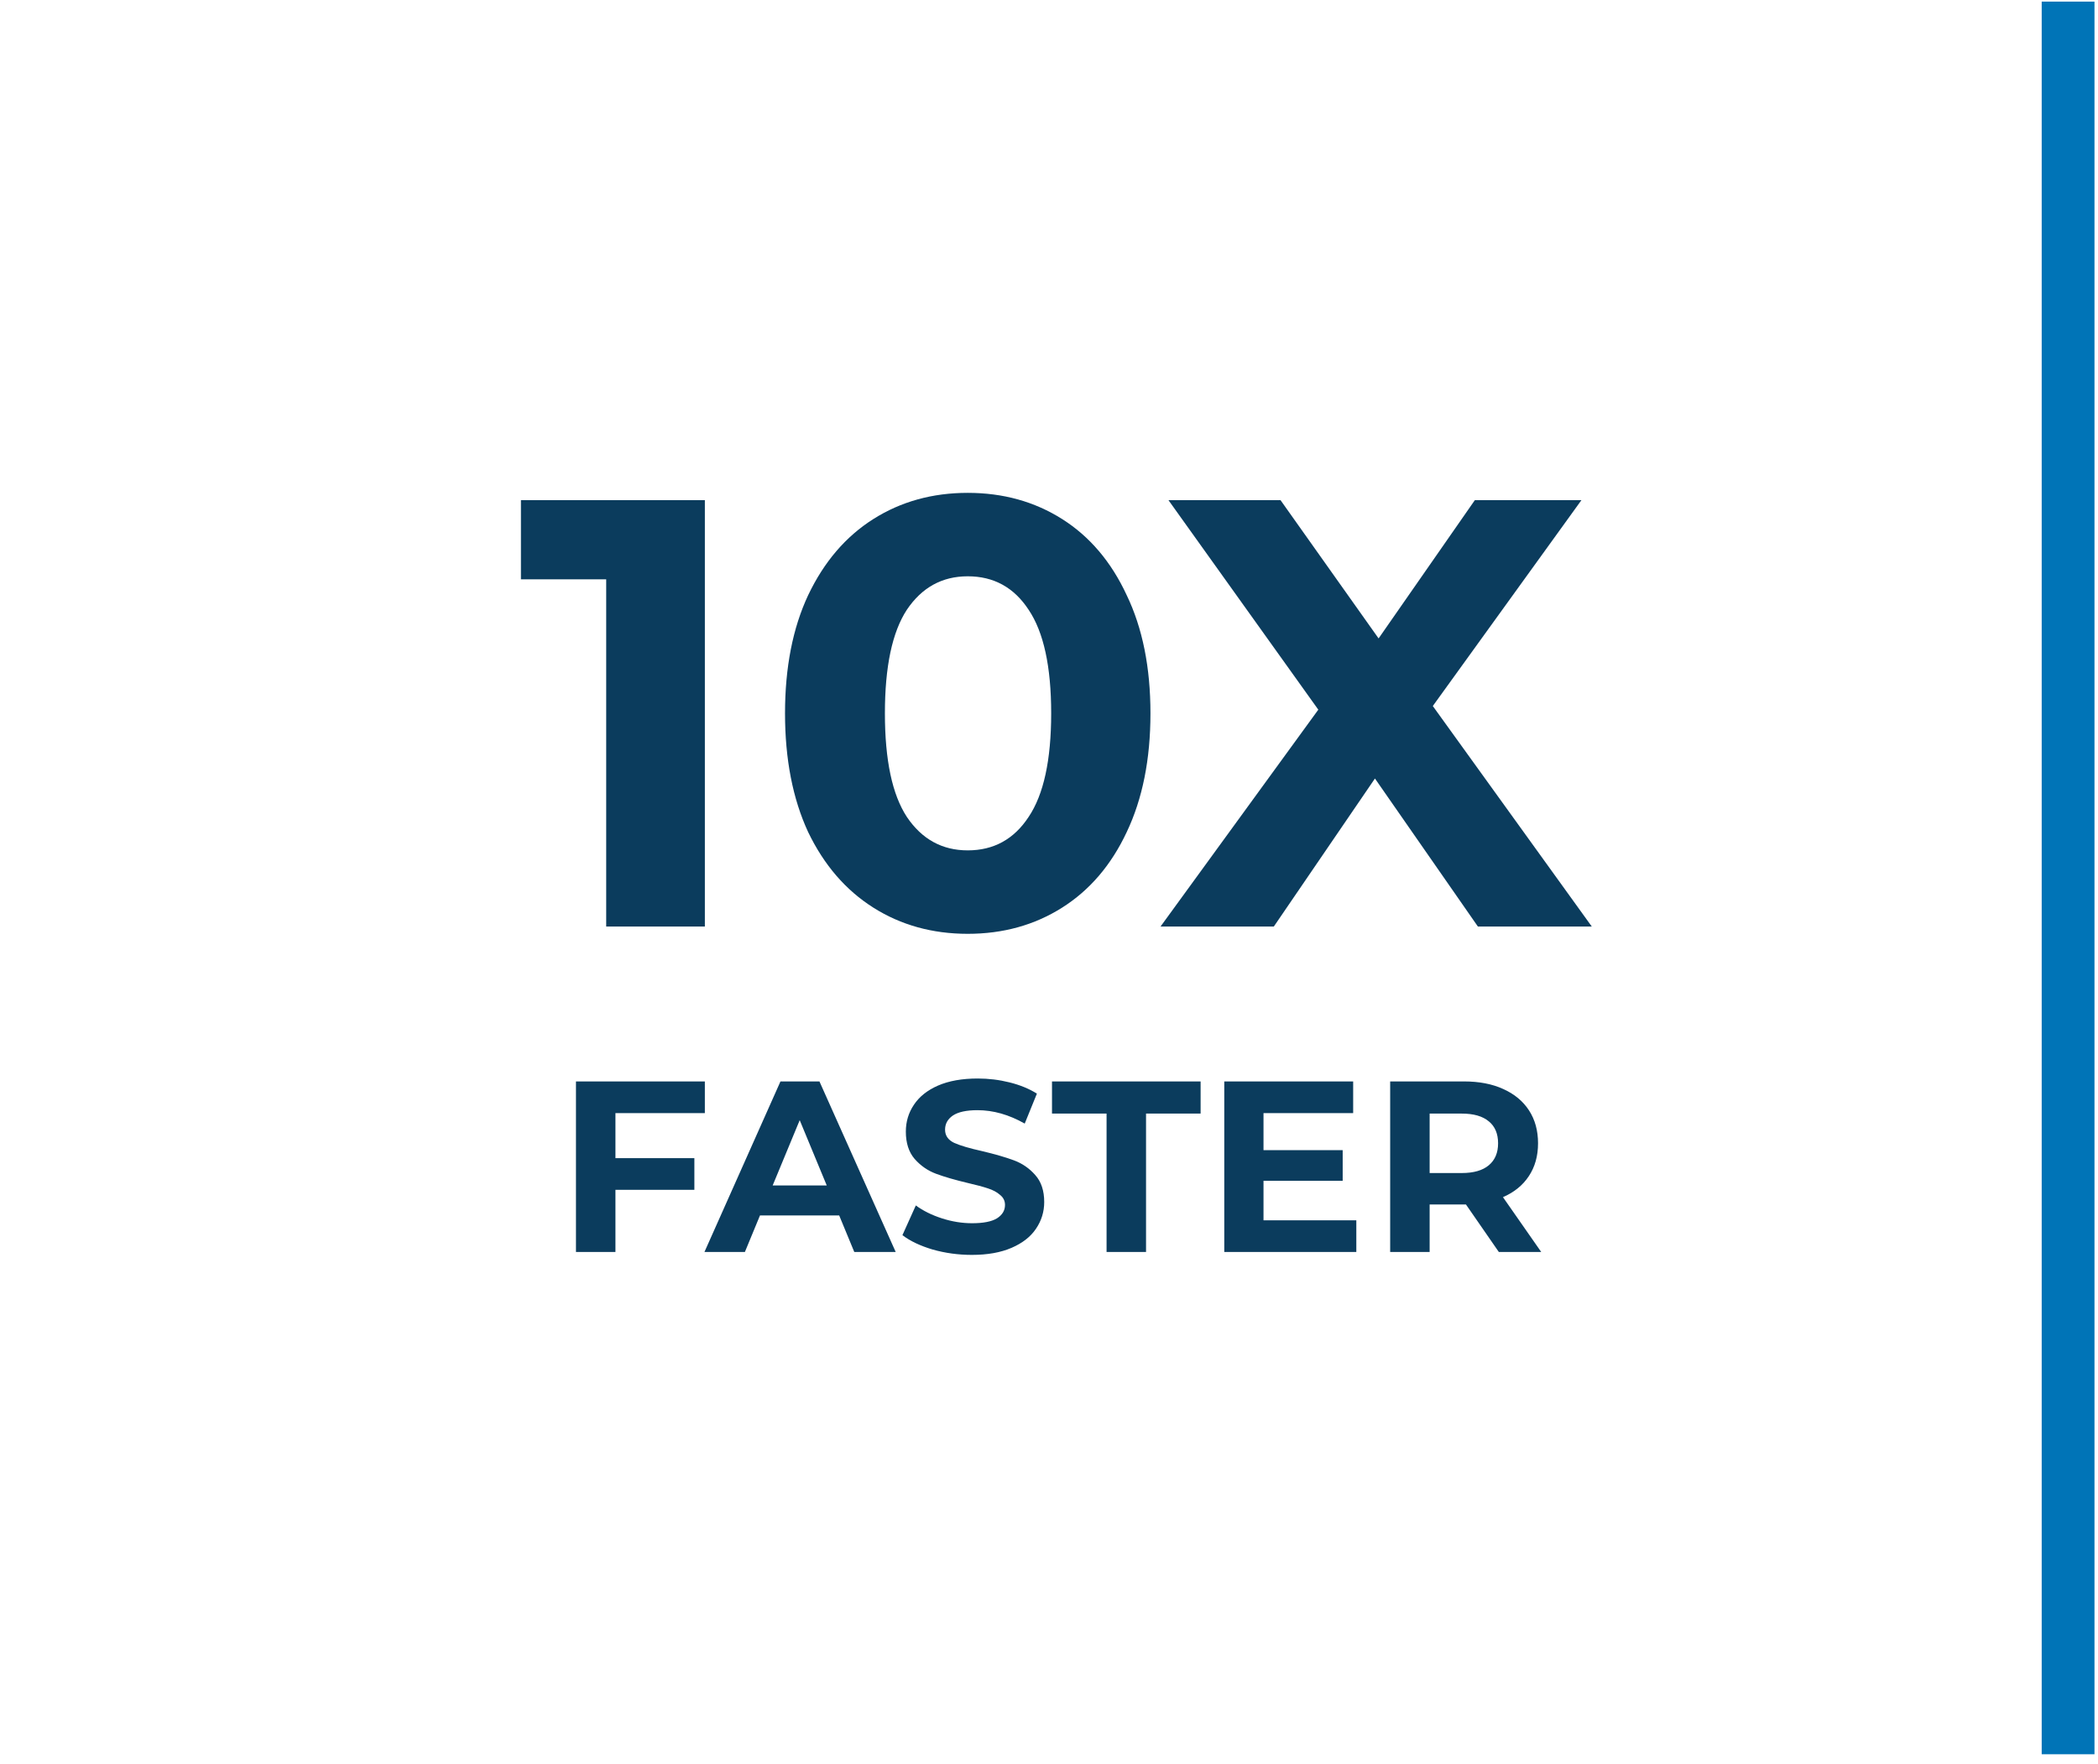 <?xml version="1.0" encoding="UTF-8"?>
<svg xmlns="http://www.w3.org/2000/svg" width="182" height="153" viewBox="0 0 182 153" fill="none">
  <rect x="177.116" y="0.139" width="4.579" height="152.041" fill="#0074B7"></rect>
  <path d="M61.146 43.389V80.374H52.587V50.258H45.19V43.389H61.146ZM83.95 81.008C80.886 81.008 78.156 80.251 75.761 78.736C73.366 77.222 71.481 75.038 70.107 72.184C68.769 69.296 68.1 65.862 68.1 61.882C68.1 57.901 68.769 54.484 70.107 51.631C71.481 48.743 73.366 46.541 75.761 45.027C78.156 43.512 80.886 42.755 83.95 42.755C87.015 42.755 89.745 43.512 92.14 45.027C94.535 46.541 96.402 48.743 97.741 51.631C99.114 54.484 99.801 57.901 99.801 61.882C99.801 65.862 99.114 69.296 97.741 72.184C96.402 75.038 94.535 77.222 92.14 78.736C89.745 80.251 87.015 81.008 83.95 81.008ZM83.95 73.769C86.205 73.769 87.966 72.801 89.234 70.864C90.537 68.926 91.189 65.932 91.189 61.882C91.189 57.831 90.537 54.837 89.234 52.899C87.966 50.962 86.205 49.993 83.95 49.993C81.731 49.993 79.97 50.962 78.667 52.899C77.399 54.837 76.765 57.831 76.765 61.882C76.765 65.932 77.399 68.926 78.667 70.864C79.97 72.801 81.731 73.769 83.95 73.769ZM128.205 80.374L119.275 67.535L110.505 80.374H100.677L114.362 61.564L101.364 43.389H111.086L119.592 55.383L127.94 43.389H137.187L124.295 61.247L138.085 80.374H128.205Z" fill="#0B3C5D"></path>
  <path d="M53.389 96.561V100.471H60.236V103.218H53.389V108.607H49.965V93.813H61.145V96.561H53.389ZM72.798 105.437H65.929L64.619 108.607H61.111L67.705 93.813H71.086L77.701 108.607H74.108L72.798 105.437ZM71.72 102.838L69.374 97.174L67.028 102.838H71.72ZM84.308 108.861C83.139 108.861 82.005 108.706 80.906 108.396C79.821 108.072 78.947 107.656 78.285 107.149L79.447 104.571C80.081 105.036 80.835 105.409 81.709 105.691C82.582 105.973 83.456 106.114 84.329 106.114C85.302 106.114 86.02 105.973 86.485 105.691C86.95 105.395 87.183 105.008 87.183 104.528C87.183 104.176 87.042 103.887 86.76 103.662C86.492 103.422 86.14 103.232 85.703 103.091C85.281 102.95 84.703 102.795 83.97 102.626C82.843 102.359 81.92 102.091 81.202 101.823C80.483 101.556 79.863 101.126 79.342 100.534C78.835 99.942 78.581 99.153 78.581 98.167C78.581 97.308 78.813 96.533 79.278 95.842C79.743 95.138 80.441 94.581 81.371 94.173C82.315 93.764 83.463 93.56 84.816 93.56C85.76 93.56 86.682 93.672 87.584 93.898C88.486 94.123 89.275 94.447 89.951 94.87L88.894 97.47C87.528 96.695 86.161 96.307 84.794 96.307C83.836 96.307 83.125 96.462 82.66 96.772C82.209 97.082 81.984 97.491 81.984 97.998C81.984 98.505 82.244 98.886 82.766 99.139C83.301 99.379 84.111 99.618 85.196 99.858C86.323 100.126 87.246 100.393 87.965 100.661C88.683 100.929 89.296 101.351 89.803 101.929C90.325 102.507 90.585 103.289 90.585 104.275C90.585 105.12 90.346 105.895 89.867 106.6C89.402 107.29 88.697 107.84 87.753 108.248C86.809 108.657 85.661 108.861 84.308 108.861ZM95.994 96.603H91.26V93.813H104.152V96.603H99.418V108.607H95.994V96.603ZM117.66 105.86V108.607H106.205V93.813H117.386V96.561H109.608V99.773H116.477V102.436H109.608V105.86H117.66ZM130.022 108.607L127.169 104.486H127H124.02V108.607H120.596V93.813H127C128.31 93.813 129.444 94.032 130.402 94.469C131.374 94.905 132.121 95.525 132.642 96.328C133.164 97.132 133.424 98.082 133.424 99.181C133.424 100.28 133.157 101.232 132.621 102.035C132.1 102.824 131.353 103.43 130.381 103.852L133.699 108.607H130.022ZM129.958 99.181C129.958 98.35 129.691 97.716 129.155 97.279C128.62 96.829 127.838 96.603 126.809 96.603H124.02V101.76H126.809C127.838 101.76 128.62 101.534 129.155 101.084C129.691 100.633 129.958 99.999 129.958 99.181Z" fill="#0B3C5D"></path>
</svg>
